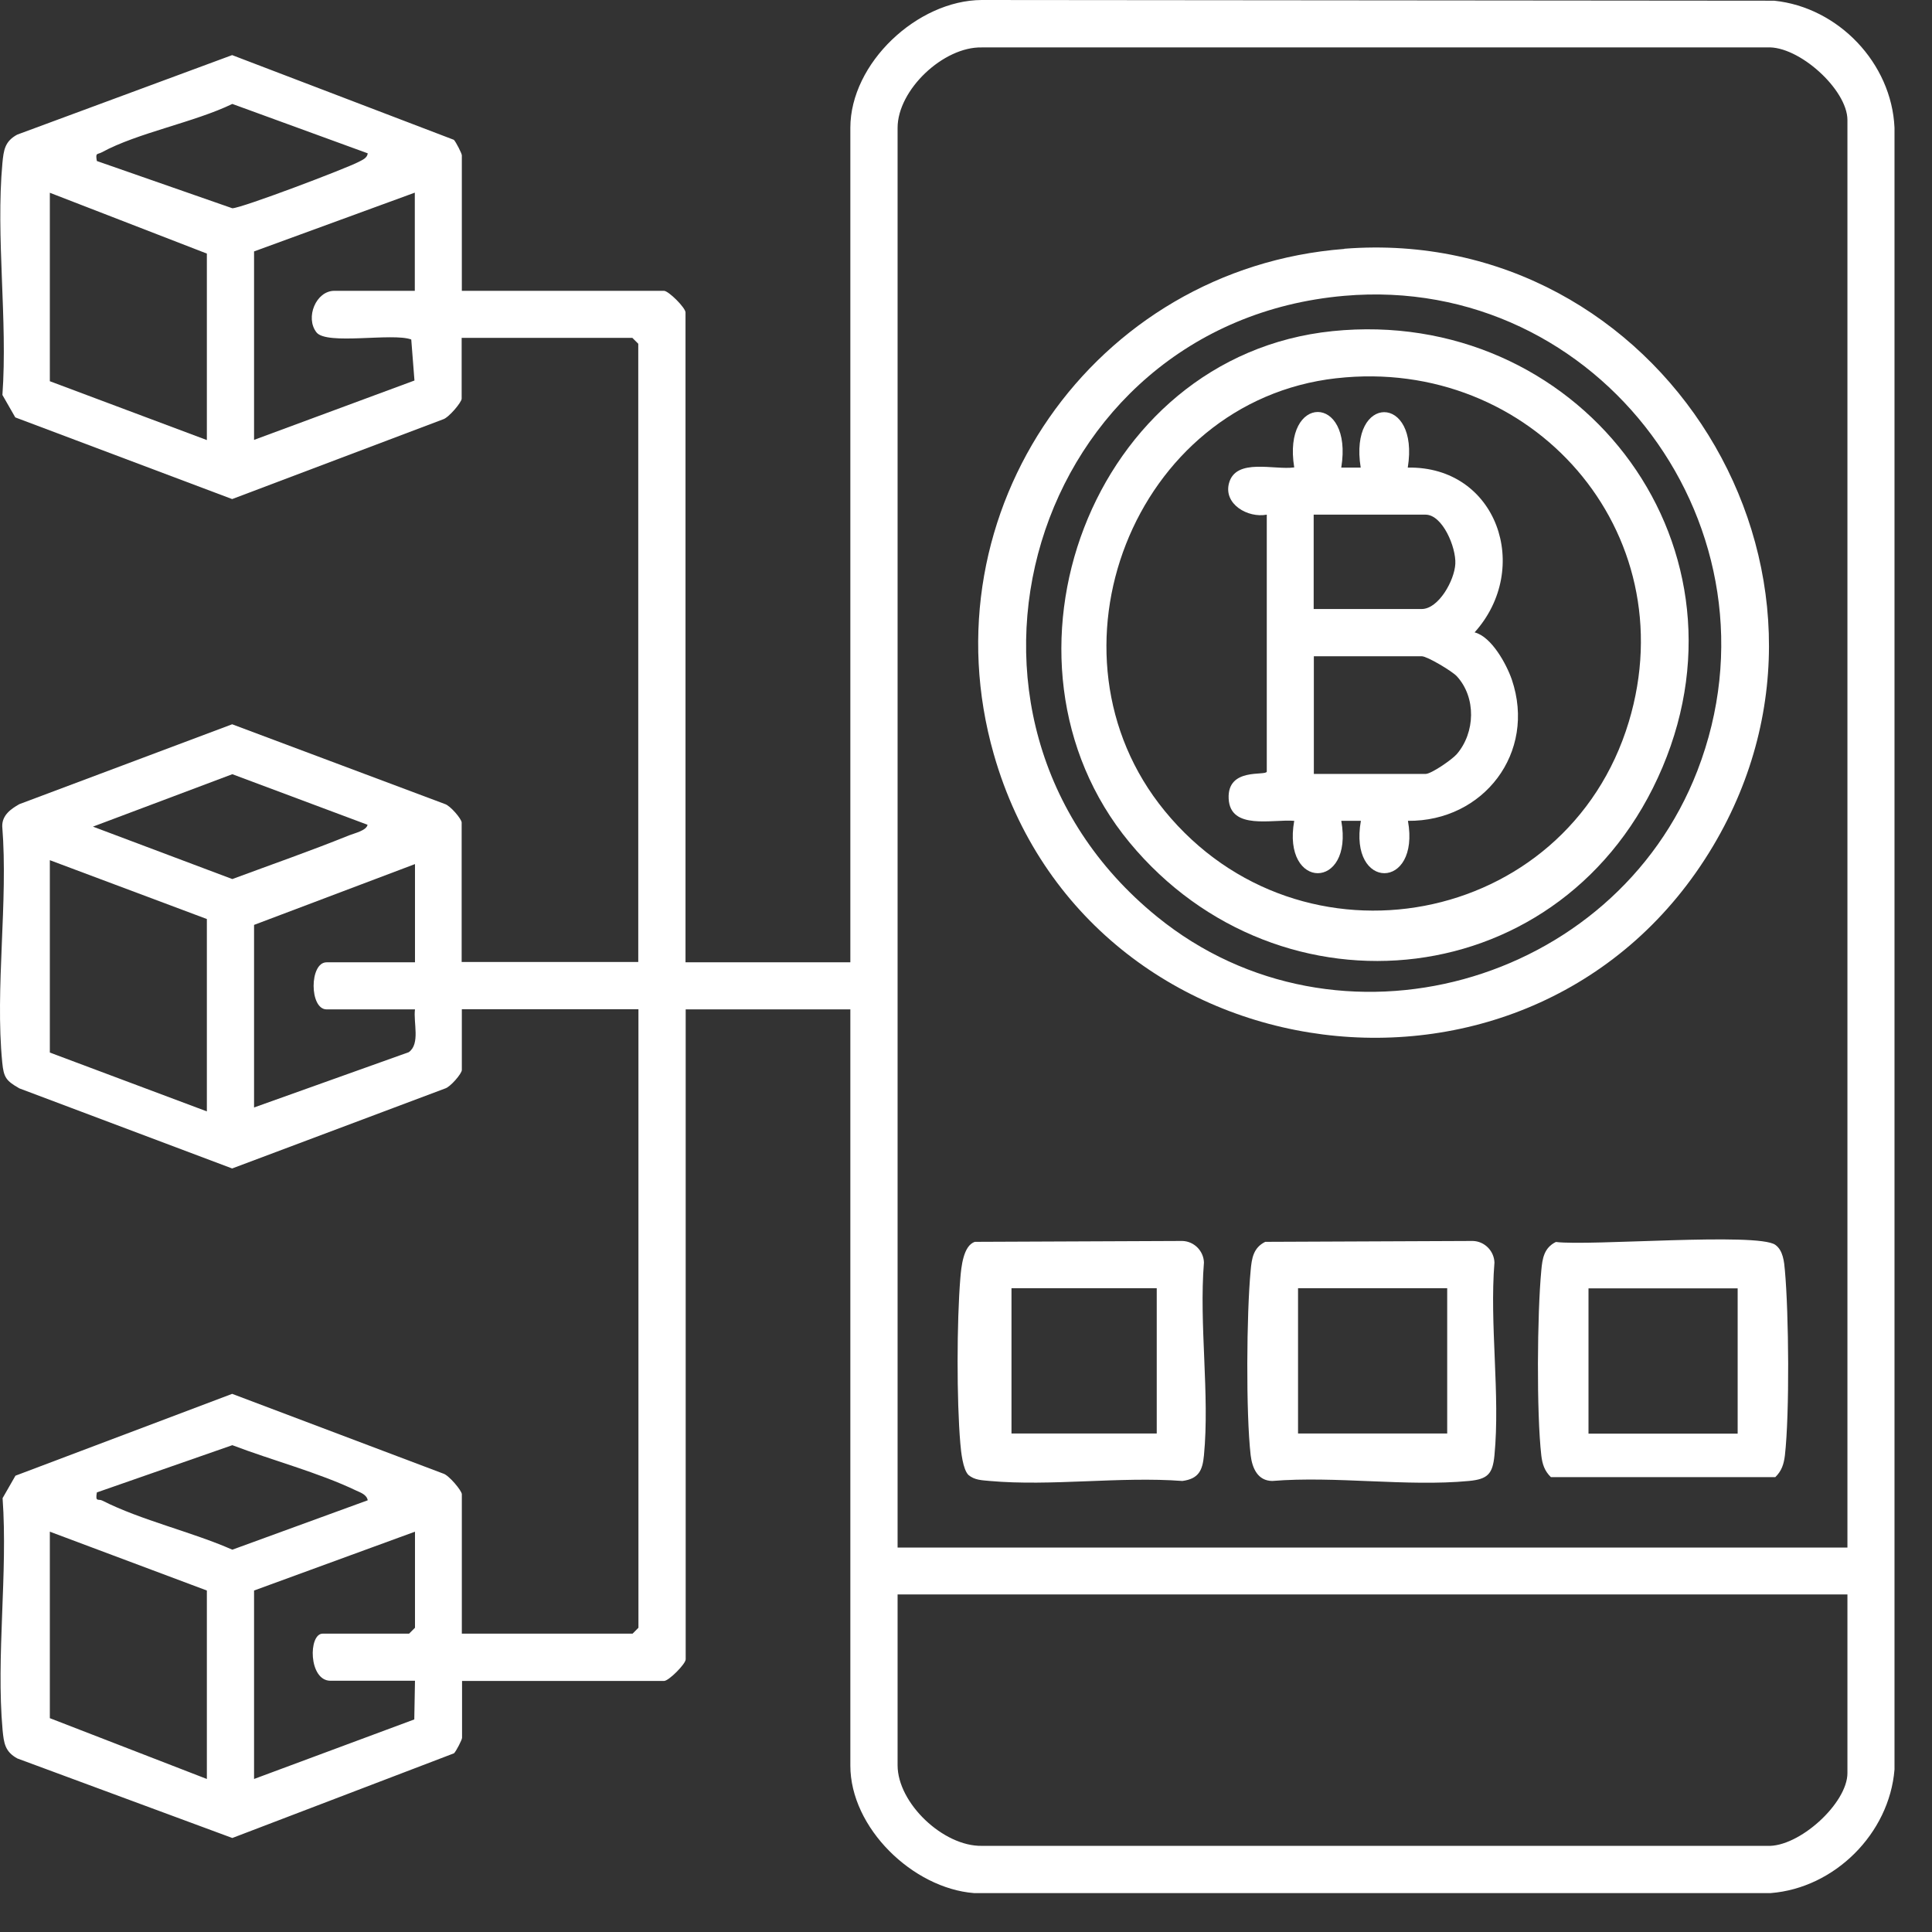 <svg width="44" height="44" viewBox="0 0 44 44" fill="none" xmlns="http://www.w3.org/2000/svg">
<rect x="0" y="0" width="44" height="44" fill="#333333" stroke="none"/>
<path d="M19.37 22.988H15.616V37.79C15.616 37.896 15.23 38.282 15.125 38.282H10.523V39.577C10.523 39.622 10.389 39.882 10.34 39.93L5.291 41.859L0.396 40.048C0.112 39.894 0.088 39.695 0.059 39.402C-0.091 37.725 0.181 35.821 0.059 34.119L0.352 33.608L5.287 31.744L10.092 33.559C10.218 33.591 10.518 33.949 10.518 34.03V37.205H14.407L14.54 37.071V22.984H10.518V24.369C10.518 24.45 10.255 24.759 10.133 24.791L5.287 26.611L0.441 24.787C0.136 24.613 0.084 24.536 0.051 24.195C-0.115 22.501 0.189 20.54 0.051 18.818C0.047 18.566 0.246 18.424 0.441 18.314L5.287 16.495L10.129 18.31C10.251 18.343 10.514 18.651 10.514 18.733V21.908H14.536V7.829L14.402 7.695H10.514V9.08C10.514 9.161 10.218 9.515 10.088 9.551L5.287 11.366L0.348 9.506L0.055 8.995C0.177 7.293 -0.099 5.389 0.055 3.712C0.084 3.419 0.108 3.22 0.392 3.066L5.287 1.255L10.336 3.184C10.384 3.232 10.518 3.496 10.518 3.537V6.623H15.121C15.226 6.623 15.612 7.009 15.612 7.115V21.916H19.366V2.912C19.366 1.438 20.892 0.008 22.357 0L40.406 0.016C41.867 0.166 43.081 1.438 43.146 2.908V40.3C43.028 41.758 41.782 43 40.325 43.114H22.183C20.787 43.004 19.366 41.628 19.366 40.21V22.992L19.37 22.988ZM42.074 35.24V2.733C42.074 2.043 40.966 1.036 40.24 1.08H22.361C21.485 1.06 20.442 2.047 20.442 2.912V35.244H42.074V35.24ZM8.375 3.492L5.291 2.367C4.426 2.786 3.132 3.025 2.32 3.468C2.214 3.525 2.17 3.468 2.206 3.667L5.291 4.743C5.498 4.743 7.884 3.837 8.168 3.687C8.25 3.643 8.363 3.602 8.375 3.492ZM4.711 10.022V5.775L1.135 4.39V8.682L4.711 10.022ZM9.451 4.386L5.786 5.726V10.018L9.439 8.666L9.366 7.732C8.944 7.573 7.438 7.866 7.207 7.569C6.947 7.236 7.194 6.623 7.616 6.623H9.447V4.386H9.451ZM8.375 18.785L5.291 17.632L2.117 18.826L5.291 20.02C6.176 19.691 7.077 19.378 7.949 19.025C8.071 18.976 8.351 18.915 8.371 18.781L8.375 18.785ZM4.711 20.93L1.135 19.59V23.971L4.711 25.311V20.93ZM9.451 19.679L5.786 21.064V25.222L9.309 23.963C9.577 23.772 9.41 23.285 9.451 22.988H7.438C7.044 22.988 7.044 21.916 7.438 21.916H9.451V19.679ZM8.375 34.168C8.351 34.038 8.213 33.993 8.108 33.945C7.259 33.538 6.184 33.254 5.291 32.913L2.206 33.989C2.166 34.221 2.239 34.127 2.332 34.176C3.213 34.623 4.37 34.887 5.291 35.293L8.375 34.168ZM4.711 36.223L1.135 34.883V39.13L4.711 40.515V36.223ZM9.451 34.883L5.786 36.223V40.515L9.435 39.159L9.451 38.278H7.527C7.024 38.278 7.02 37.205 7.349 37.205H9.317L9.451 37.071V34.879V34.883ZM42.074 36.312H20.442V40.202C20.442 41.067 21.485 42.054 22.361 42.038H40.24C40.966 42.078 42.074 41.071 42.074 40.381V36.312Z" fill="white"/>
<path d="M30.616 5.665C37.82 5.105 42.727 13.015 39.018 19.261C35.016 25.997 24.776 24.682 22.633 17.177C21.054 11.651 24.914 6.108 30.616 5.669V5.665ZM30.616 6.737C23.485 7.358 20.774 16.345 26.351 20.877C30.454 24.215 36.765 22.44 38.656 17.555C40.771 12.089 36.44 6.229 30.616 6.737Z" fill="white"/>
<path d="M22.204 28.282L26.928 28.262C27.196 28.27 27.411 28.489 27.419 28.753C27.305 30.162 27.553 31.762 27.419 33.147C27.387 33.484 27.301 33.679 26.928 33.728C25.512 33.622 23.937 33.853 22.541 33.728C22.366 33.711 22.196 33.711 22.054 33.59C21.928 33.46 21.887 33.066 21.871 32.875C21.786 31.892 21.79 30.097 21.871 29.11C21.891 28.867 21.936 28.363 22.204 28.282ZM26.344 29.338H23.036V32.647H26.344V29.338Z" fill="white"/>
<path d="M28.819 28.282L33.544 28.262C33.811 28.27 34.026 28.489 34.035 28.753C33.921 30.162 34.169 31.758 34.035 33.147C33.994 33.565 33.885 33.687 33.454 33.728C32.042 33.862 30.414 33.61 28.974 33.728C28.645 33.724 28.519 33.439 28.483 33.143C28.373 32.18 28.389 29.919 28.483 28.932C28.507 28.66 28.543 28.416 28.815 28.282H28.819ZM32.959 29.338H29.562V32.647H32.959V29.338Z" fill="white"/>
<path d="M35.434 28.285C36.197 28.382 40.025 28.062 40.431 28.35C40.609 28.476 40.633 28.736 40.65 28.935C40.739 29.917 40.759 32.183 40.65 33.146C40.625 33.345 40.577 33.499 40.431 33.641H35.321C35.175 33.499 35.126 33.345 35.102 33.146C34.992 32.183 35.008 29.922 35.102 28.935C35.126 28.663 35.163 28.419 35.434 28.285ZM39.574 29.341H36.177V32.65H39.574V29.341Z" fill="white"/>
<path d="M30.349 7.541C35.881 6.977 40.057 12.276 37.862 17.474C35.666 22.672 29.14 23.322 25.722 19.184C22.305 15.046 24.842 8.102 30.349 7.541ZM30.434 8.614C25.808 9.137 23.587 14.883 26.526 18.469C29.623 22.254 35.682 21.121 37.095 16.439C38.401 12.102 34.879 8.114 30.439 8.614H30.434Z" fill="white"/>
<path d="M30.543 10.649H30.989C30.717 8.964 32.333 8.968 32.061 10.649C34.098 10.613 34.894 12.944 33.583 14.402C33.968 14.499 34.309 15.124 34.431 15.478C34.995 17.143 33.785 18.71 32.065 18.694C32.349 20.282 30.709 20.286 30.993 18.694H30.547C30.831 20.286 29.191 20.282 29.475 18.694C28.976 18.653 28.018 18.913 27.982 18.19C27.945 17.467 28.834 17.679 28.85 17.573V11.721C28.42 11.803 27.86 11.482 27.99 11.003C28.148 10.422 29.021 10.71 29.475 10.645C29.203 8.964 30.819 8.96 30.547 10.645L30.543 10.649ZM29.918 13.87H32.377C32.763 13.87 33.124 13.22 33.144 12.842C33.164 12.464 32.852 11.721 32.466 11.721H29.918V13.87ZM29.918 17.626H32.466C32.596 17.626 33.067 17.301 33.177 17.175C33.599 16.684 33.623 15.884 33.177 15.4C33.067 15.283 32.503 14.946 32.381 14.946H29.922V17.63L29.918 17.626Z" fill="white"/>
</svg>
